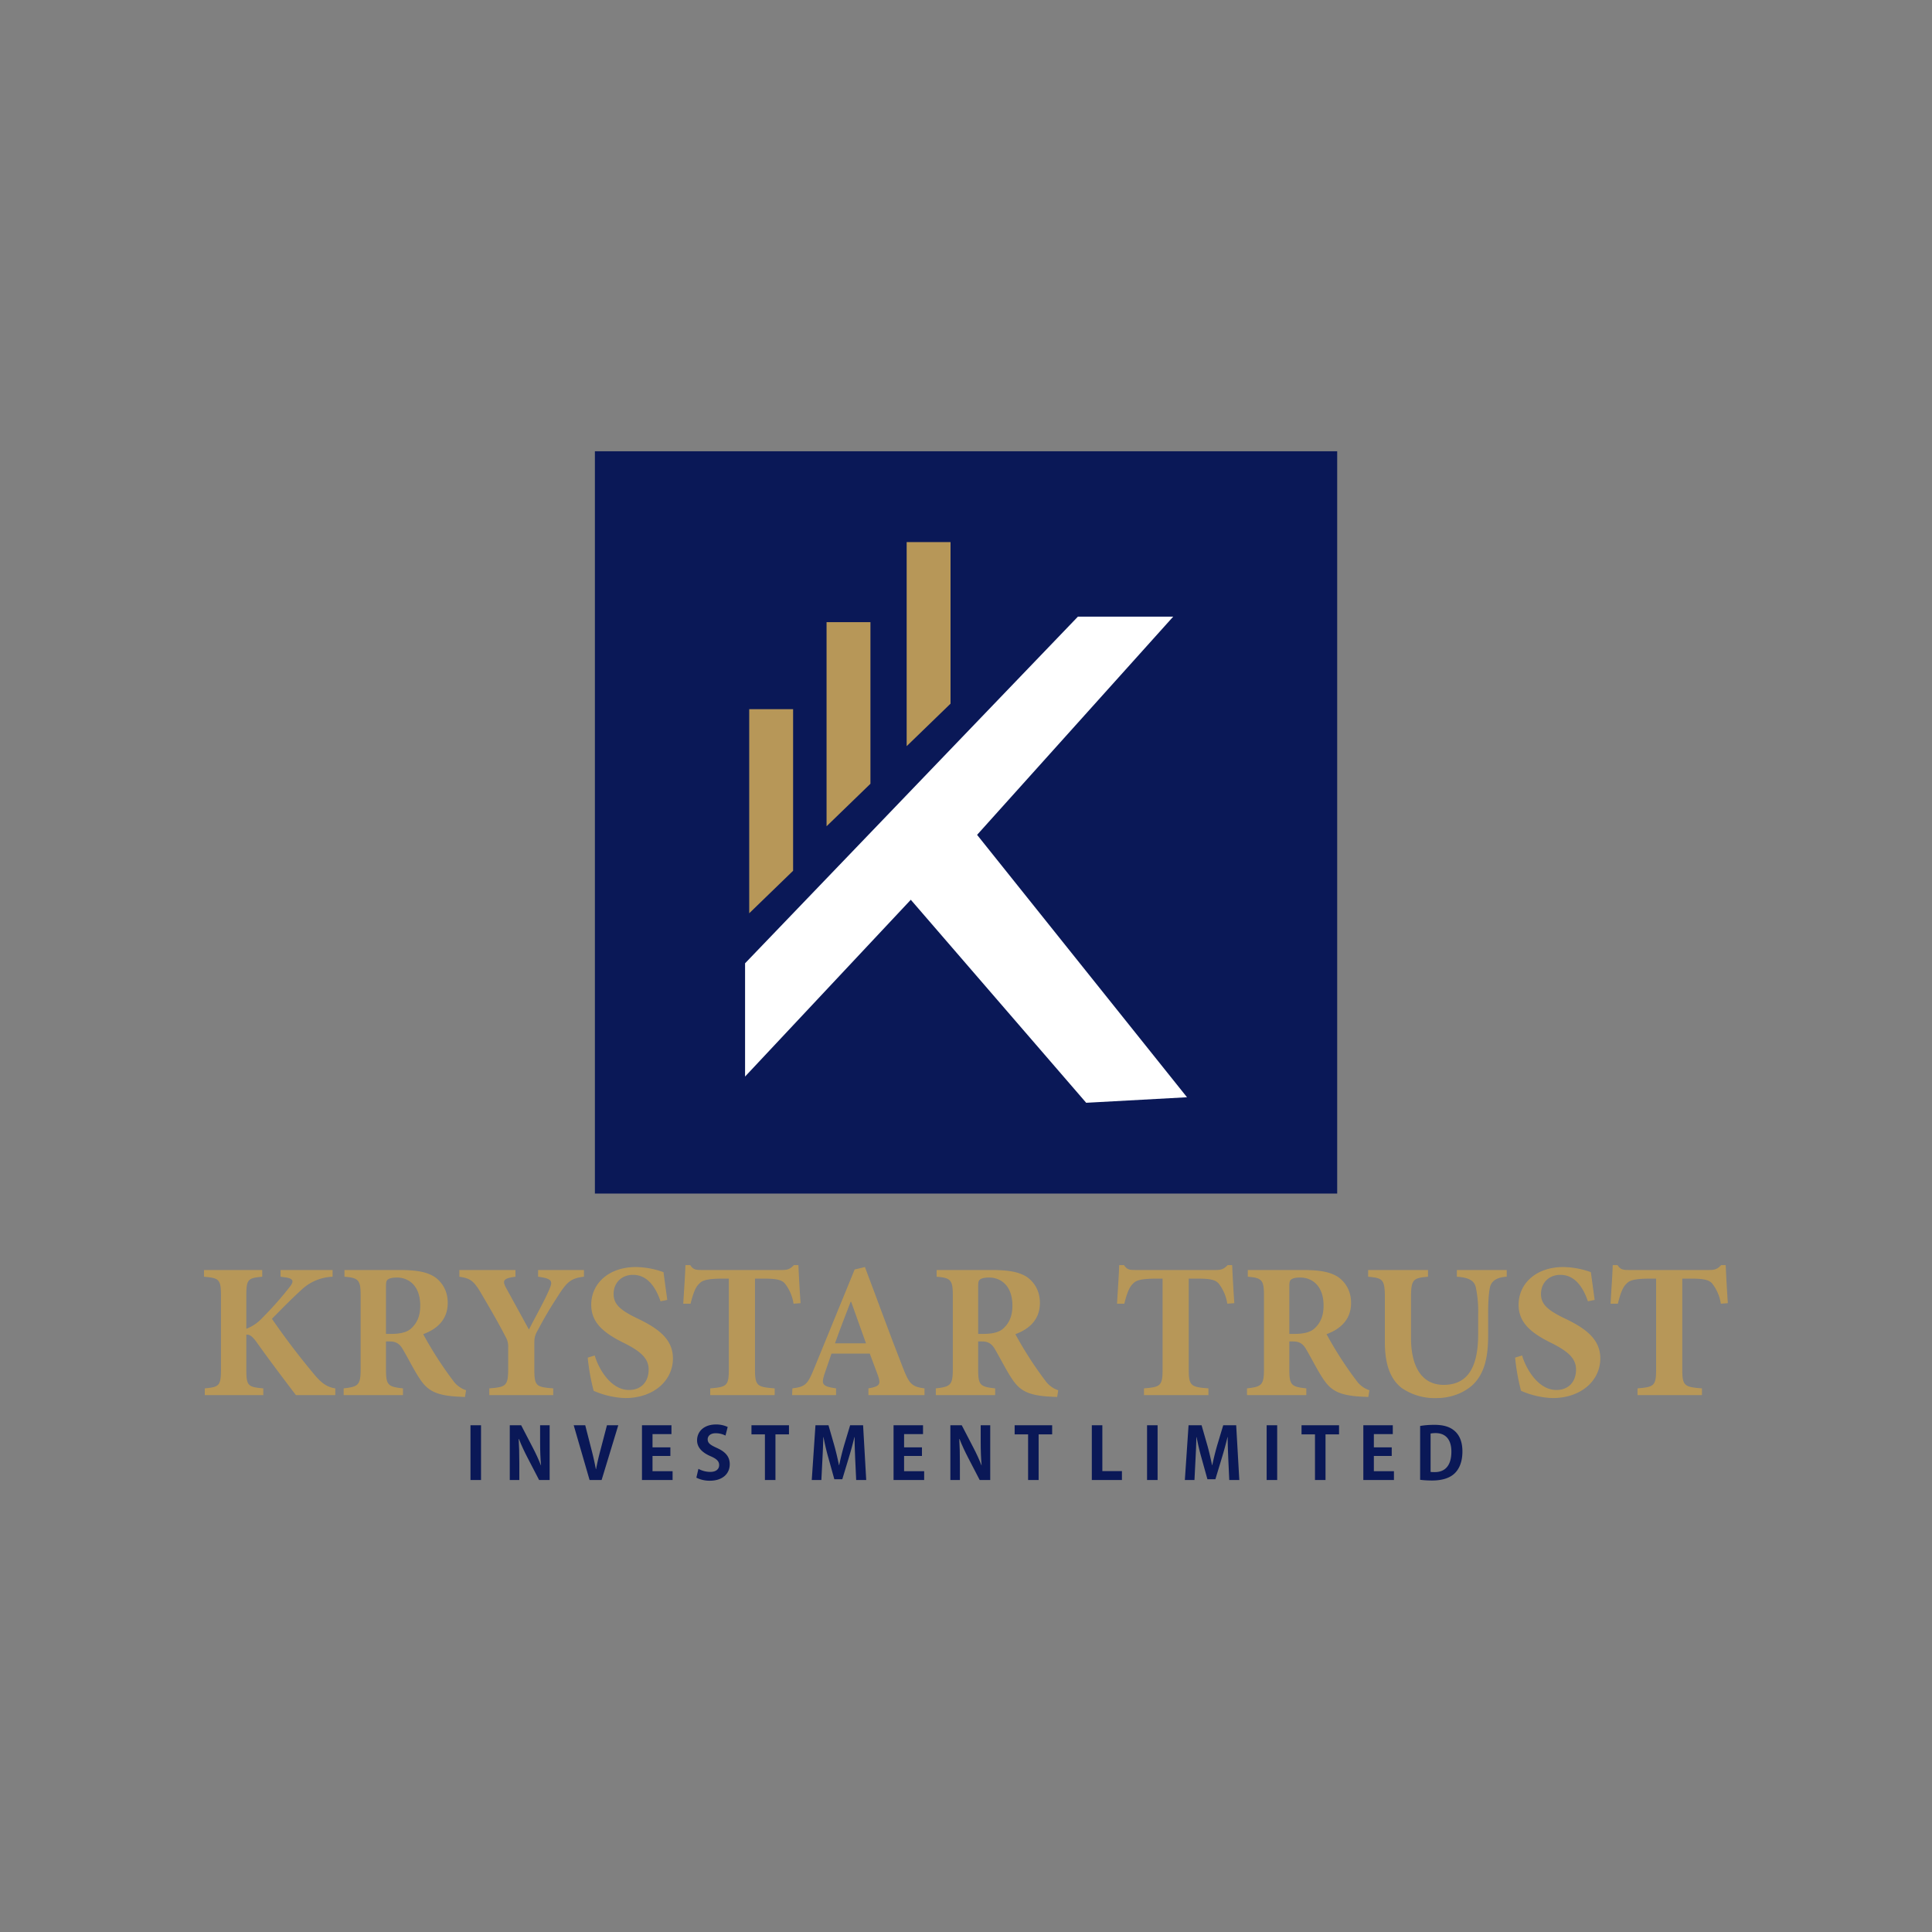 <svg xmlns="http://www.w3.org/2000/svg" xmlns:xlink="http://www.w3.org/1999/xlink" width="768" height="768" viewBox="0 0 576 576"><rect x="0" y="0" width="576" height="576" fill="#808080" stroke="none"/><g data-name="Layer 1"><path d="M177.359 134.543h221.306v221.306H177.36z" fill="#0a1857" fill-rule="evenodd"/><path d="M349.773 183.847h-28.41l-99.23 103.346v33.763l49.41-52.702 52.29 60.525 30.058-1.647-62.585-78.23z" fill="#fff" fill-rule="evenodd"/><path d="M223.369 211.433h13.083v48.173l-13.083 12.675zM246.427 185.493h13.083v48.174l-13.083 12.675zM270.308 161.612h13.083v48.174l-13.083 12.674z" fill="#b79758" fill-rule="evenodd"/><symbol id="a"><path d="M0 0z"/></symbol><symbol id="b"><path d="M.487 0v.025C.459.029.437.042.407.079a2.728 2.728 0 0 0-.155.204C.286.317.317.35.361.39a.177.177 0 0 0 .116.049v.025H.284V.439L.299.437C.333.433.335.422.317.4A1.27 1.27 0 0 0 .216.286a.155.155 0 0 0-.059-.04v.122c0 .062.006.066.059.071v.025H0V.439C.056.434.063.43.063.368V.096C.063.034.056.03.003.025V0H.22v.025C.163.03.157.034.157.096v.128C.168.225.177.221.194.198.245.126.306.046.341 0h.146z"/></symbol><symbol id="c"><path d="M.454.025a.097.097 0 0 0-.043.029 1.369 1.369 0 0 0-.116.179c.049.018.091.052.091.116 0 .044-.02.076-.048.096C.308.464.271.471.205.471H.003V.446c.053-.004.06-.013.06-.07V.103C.063.044.054.038 0 .032V.007h.22v.025C.164.038.157.044.157.103v.103h.014C.195.206.208.197.22.176.242.138.261.1.28.071.309.026.338.005.43.001L.45 0l.004.025M.157.234v.175c0 .014.001.022.006.026.006.005.016.008.035.008.041 0 .086-.028.086-.104C.284.303.274.275.249.253.233.239.207.234.175.234H.157z"/></symbol><symbol id="d"><path d="M.462.464h-.17V.439C.346.432.346.422.334.393.317.352.279.285.258.243L.173.398C.16.423.16.433.208.439v.025H0V.439C.04.433.053.425.081.377c.043-.073.07-.121.09-.16a.07.07 0 0 0 .01-.039V.1C.181.034.174.03.111.025V0h.237v.025C.283.03.278.034.278.1v.092c0 .02.002.03.013.049.035.066.055.096.082.138.027.04.042.055.089.06v.025z"/></symbol><symbol id="e"><path d="M.295.364.281.467a.315.315 0 0 1-.102.019C.078.486.013.425.013.346c0-.069.05-.107.126-.144C.194.174.226.148.226.106.226.06.198.03.153.03.084.03.039.112.026.158L0 .15A.778.778 0 0 1 .022.027.317.317 0 0 1 .139 0c.106 0 .177.065.177.147 0 .07-.052.11-.129.147C.122.325.096.347.096.386c0 .041.029.071.072.071C.226.457.255.403.27.359l.025.005z"/></symbol><symbol id="f"><path d="M.435.341a5.759 5.759 0 0 0-.008.141H.41C.397.468.387.464.367.464H.068C.047.464.037.465.026.482H.008C.007.445.003.392 0 .339h.027C.036.375.045.4.058.412c.01.011.022.02.088.02h.023V.096C.169.034.161.03.1.025V0h.239v.025C.274.03.266.034.266.096v.336h.032C.345.432.363.428.376.415A.16.16 0 0 0 .409.339l.026.002z"/></symbol><symbol id="g"><path d="M.491 0v.025C.444.031.434.041.41.104.362.226.317.351.27.475L.232.466.083.102C.058.04.05.031.001.025L0 0h.163v.025C.11.032.109.042.119.075l.027.079h.142L.319.071C.329.041.326.032.283.025V0h.208M.274.192H.159c.018.051.038.102.058.154h.002L.274.192z"/></symbol><symbol id="h"><path d="M.514.475H.329V.45C.379.447.396.432.4.407A.428.428 0 0 0 .408.31V.237C.408.117.371.049.28.049.2.049.159.115.159.223v.149c0 .069.008.073.063.078v.025H0V.45C.054.445.062.441.062.372V.207c0-.083.021-.138.063-.17A.216.216 0 0 1 .255 0c.051 0 .102.019.136.052.042.043.054.103.054.18V.31c0 .048.002.075.006.097.004.025.023.041.063.043v.025z"/></symbol><use xlink:href="#a" transform="matrix(80.389 0 0 -80.389 42.968 415.933)" fill="#b79758"/><use xlink:href="#b" transform="matrix(80.389 0 0 -80.389 60.814 415.933)" fill="#b79758"/><use xlink:href="#c" transform="matrix(80.389 0 0 -80.389 102.456 416.496)" fill="#b79758"/><use xlink:href="#d" transform="matrix(80.389 0 0 -80.389 136.956 415.933)" fill="#b79758"/><use xlink:href="#e" transform="matrix(80.389 0 0 -80.389 175.221 416.817)" fill="#b79758"/><use xlink:href="#f" transform="matrix(80.389 0 0 -80.389 203.706 415.933)" fill="#b79758"/><use xlink:href="#g" transform="matrix(80.389 0 0 -80.389 236.157 415.933)" fill="#b79758"/><use xlink:href="#c" transform="matrix(80.389 0 0 -80.389 279.004 416.496)" fill="#b79758"/><use xlink:href="#a" transform="matrix(80.389 0 0 -80.389 315.58 415.933)" fill="#b79758"/><use xlink:href="#f" transform="matrix(80.389 0 0 -80.389 333.025 415.933)" fill="#b79758"/><use xlink:href="#c" transform="matrix(80.389 0 0 -80.389 371.773 416.496)" fill="#b79758"/><use xlink:href="#h" transform="matrix(80.389 0 0 -80.389 407.895 416.817)" fill="#b79758"/><use xlink:href="#e" transform="matrix(80.389 0 0 -80.389 451.707 416.817)" fill="#b79758"/><use xlink:href="#f" transform="matrix(80.389 0 0 -80.389 480.165 415.933)" fill="#b79758"/><use xlink:href="#a" transform="matrix(80.389 0 0 -80.389 516.742 415.933)" fill="#b79758"/><symbol id="i"><path d="M.148 0v.769H0V0h.148z"/></symbol><symbol id="j"><path d="M.426.769V.538C.426.413.43.304.439.206H.437C.406.286.363.38.322.457L.16.769H0V0h.134v.236c0 .137-.003.245-.009.34h.004C.161.492.206.397.247.318L.412 0H.56v.769H.426z"/></symbol><symbol id="k"><path d="M.378.429A3.681 3.681 0 0 1 .314.153H.311a3.671 3.671 0 0 1-.062.276l-.087.34H0L.223 0h.169l.234.769H.467L.378.429z"/></symbol><symbol id="l"><path d="M.148.124v.214h.251v.121H.148v.186h.266v.124H0V0h.43v.124H.148z"/></symbol><symbol id="m"><path d="M0 .043A.412.412 0 0 1 .189 0c.179 0 .28.098.28.232 0 .101-.055.172-.178.227C.197.502.159.527.159.582c0 .043.035.085.113.085.063 0 .11-.019.137-.033L.44.755A.372.372 0 0 1 .275.79C.109.79.01.693.01.567c0-.1.072-.172.188-.222C.283.308.32.275.32.22.32.163.277.124.195.124a.345.345 0 0 0-.166.043L0 .043z"/></symbol><symbol id="n"><path d="M0 .769V.641h.189V0h.148v.641h.19v.128H0z"/></symbol><symbol id="o"><path d="M.539.769.452.48A4.106 4.106 0 0 1 .385.209H.382A3.894 3.894 0 0 1 .318.48L.235.769H.052L0 0h.135L.15.296c.005.095.01.209.012.306h.003C.183.508.207.404.232.317L.317.011h.112l.094.311c.026.086.054.188.076.28h.003C.601.524.606.4.61.299L.624 0h.141L.721.769H.539z"/></symbol><symbol id="p"><path d="M0 0z"/></symbol><symbol id="q"><path d="M.148.125v.644H0V0h.423v.125H.148z"/></symbol><symbol id="r"><path d="M0 .01C.039.005.096 0 .167 0c.134 0 .241.031.311.094.059.053.116.149.116.314 0 .139-.043.234-.116.294-.064.053-.151.08-.279.08C.124.782.054.776 0 .766V.01m.147.65a.377.377 0 0 0 .07.006C.354.666.439.58.439.406.439.204.345.117.204.118c-.02 0-.042 0-.057.003V.66z"/></symbol><use xlink:href="#i" transform="matrix(21.225 0 0 -21.225 140.268 441.245)" fill="#0a1857"/><use xlink:href="#j" transform="matrix(21.225 0 0 -21.225 151.984 441.245)" fill="#0a1857"/><use xlink:href="#k" transform="matrix(21.225 0 0 -21.225 171.043 441.245)" fill="#0a1857"/><use xlink:href="#l" transform="matrix(21.225 0 0 -21.225 191.397 441.245)" fill="#0a1857"/><use xlink:href="#m" transform="matrix(21.225 0 0 -21.225 207.611 441.457)" fill="#0a1857"/><use xlink:href="#n" transform="matrix(21.225 0 0 -21.225 224.038 441.245)" fill="#0a1857"/><use xlink:href="#o" transform="matrix(21.225 0 0 -21.225 242.015 441.245)" fill="#0a1857"/><use xlink:href="#l" transform="matrix(21.225 0 0 -21.225 266.401 441.245)" fill="#0a1857"/><use xlink:href="#j" transform="matrix(21.225 0 0 -21.225 283.338 441.245)" fill="#0a1857"/><use xlink:href="#n" transform="matrix(21.225 0 0 -21.225 302.503 441.245)" fill="#0a1857"/><use xlink:href="#p" transform="matrix(21.225 0 0 -21.225 313.943 441.245)" fill="#0a1857"/><use xlink:href="#q" transform="matrix(21.225 0 0 -21.225 325.51 441.245)" fill="#0a1857"/><use xlink:href="#i" transform="matrix(21.225 0 0 -21.225 341.98 441.245)" fill="#0a1857"/><use xlink:href="#o" transform="matrix(21.225 0 0 -21.225 353.248 441.245)" fill="#0a1857"/><use xlink:href="#i" transform="matrix(21.225 0 0 -21.225 377.635 441.245)" fill="#0a1857"/><use xlink:href="#n" transform="matrix(21.225 0 0 -21.225 388.034 441.245)" fill="#0a1857"/><use xlink:href="#l" transform="matrix(21.225 0 0 -21.225 406.457 441.245)" fill="#0a1857"/><use xlink:href="#r" transform="matrix(21.225 0 0 -21.225 423.393 441.394)" fill="#0a1857"/></g></svg>